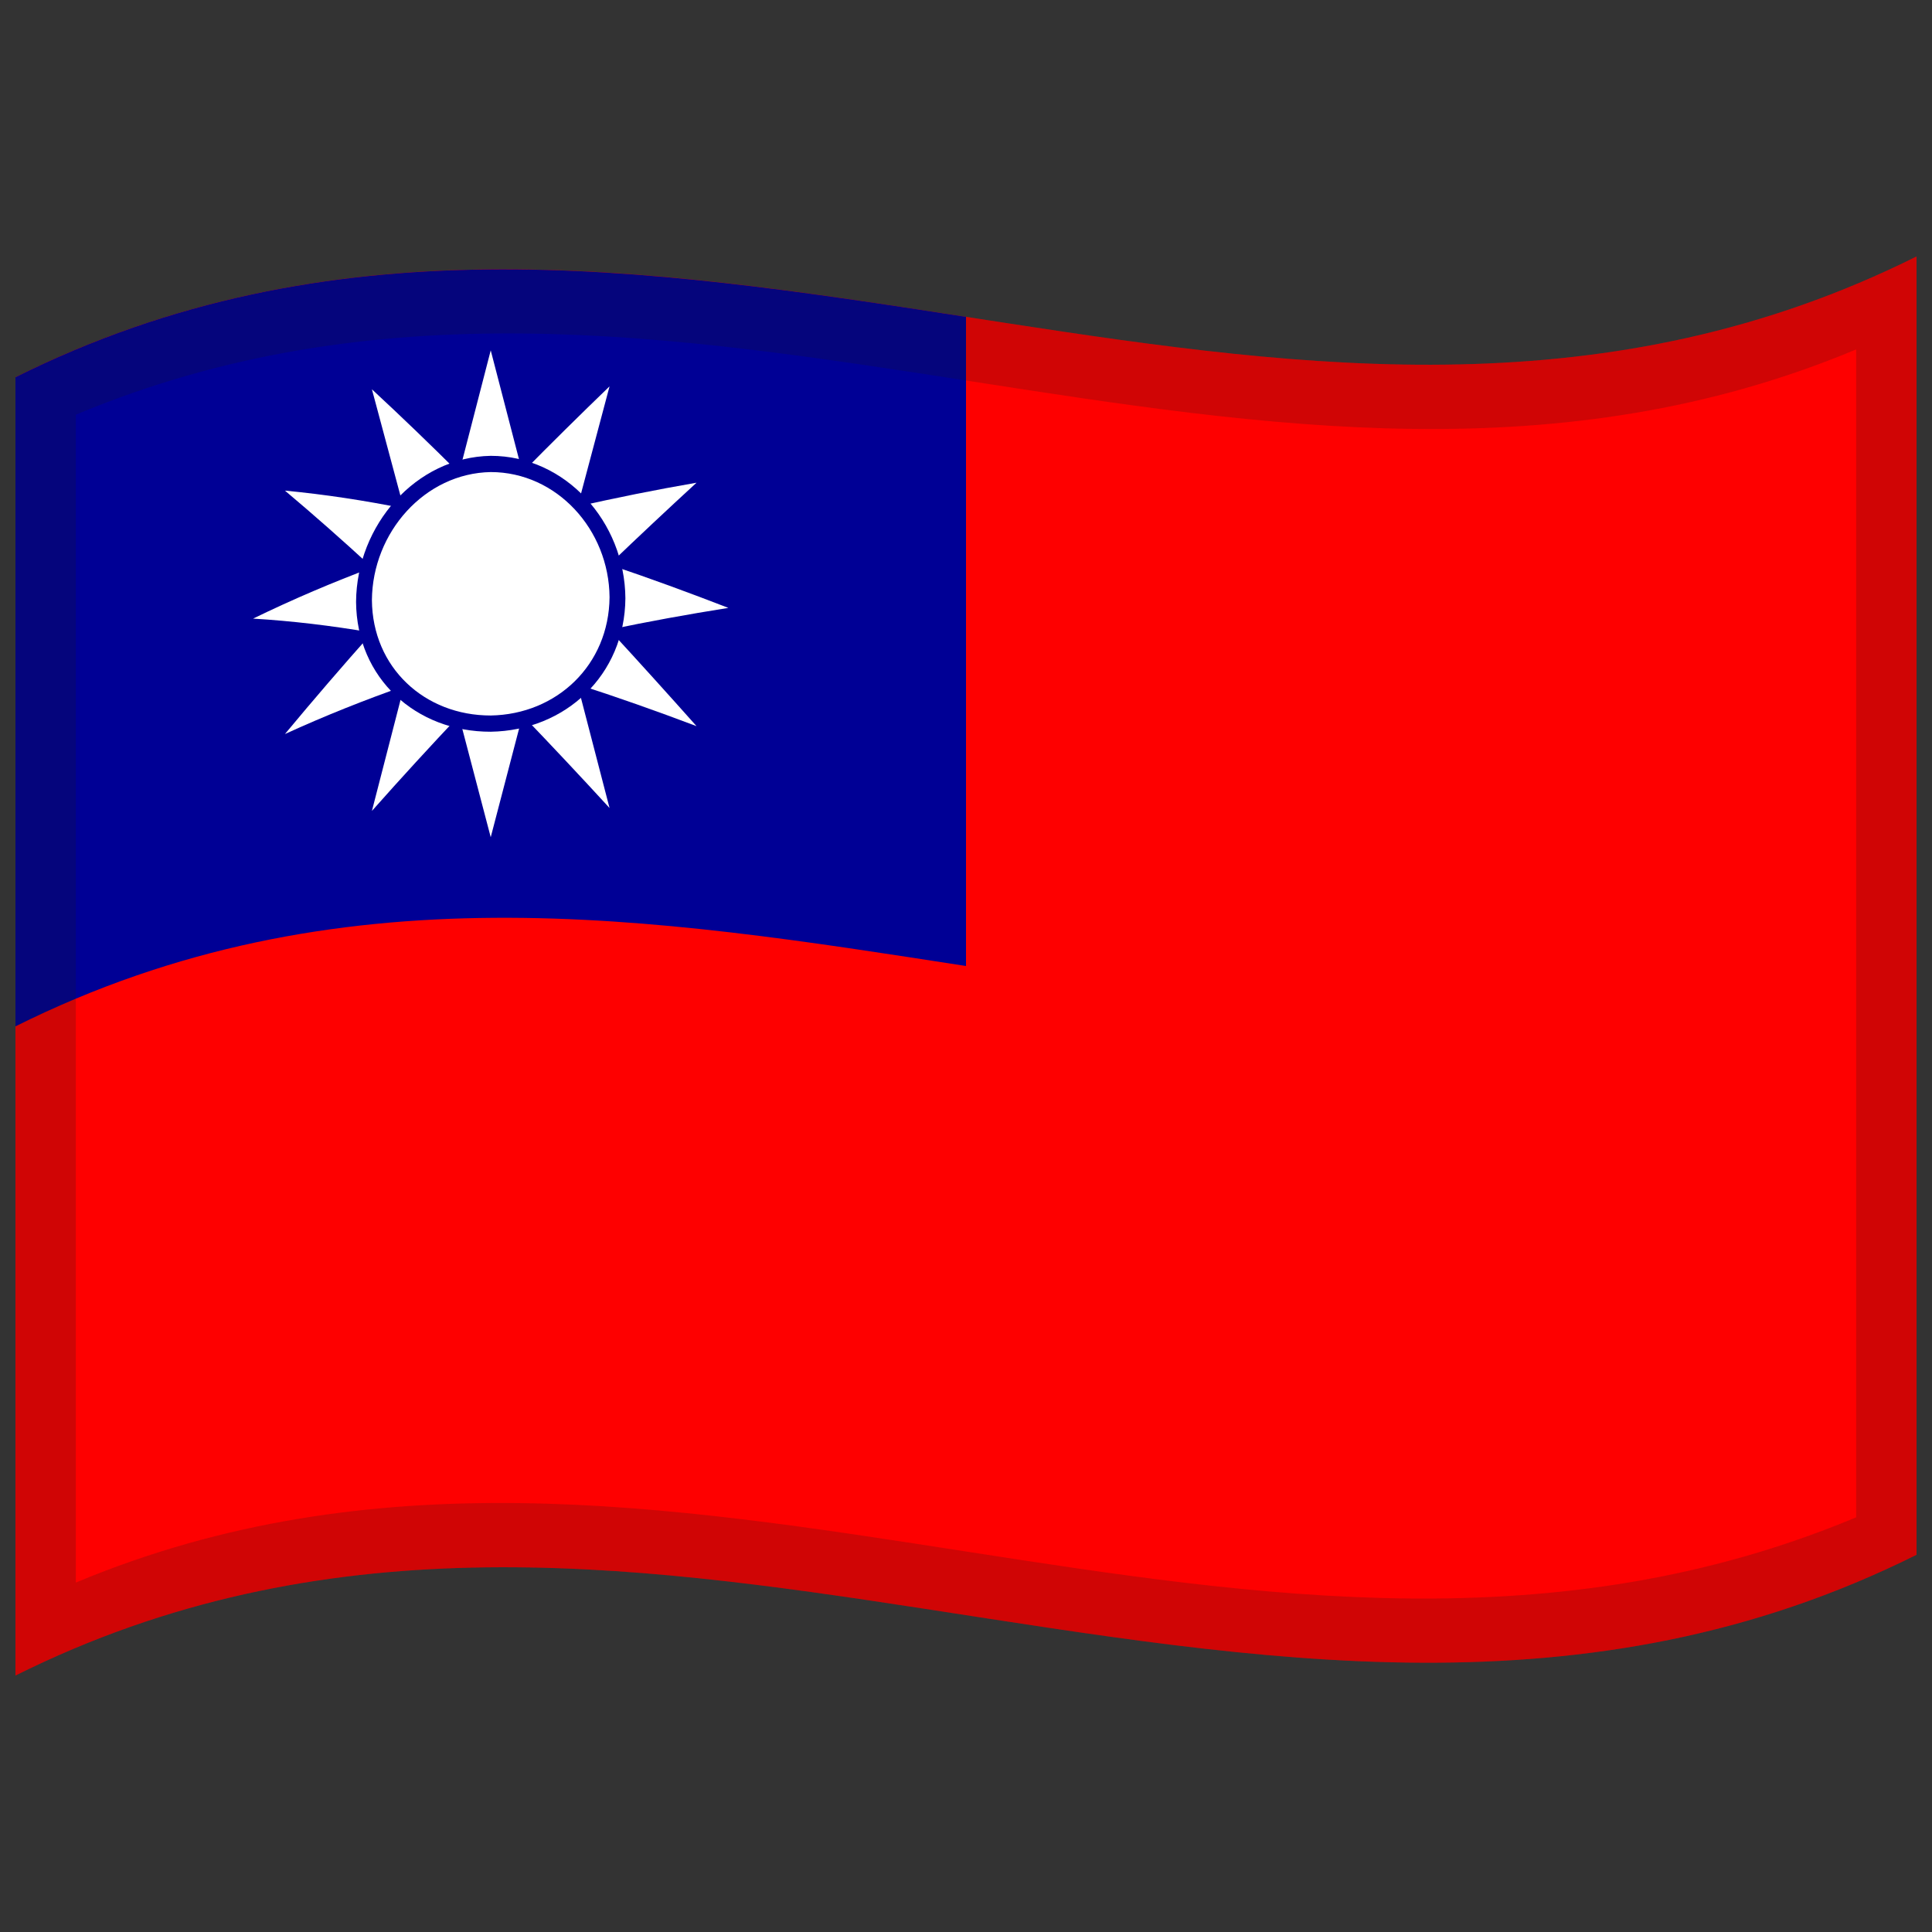 <svg xmlns="http://www.w3.org/2000/svg" viewBox="0 0 1000 1000">
  <rect x="0" y="0" width="1000" height="1000" fill="#333333" stroke="none"/>
  <defs/>
  <path fill="#fe0000" d="M8,195.25 C178.83,110.03 349.03,140.83 521.26,167.28 C676.47,191.12 833.42,211.85 992,132.75 L992,804.75 C821.17,889.97 650.97,859.17 478.74,832.72 C323.53,808.88 166.58,788.15 8,867.25 L8,195.25"/>
  <path fill="#000095" d="M8,195.25 C170.66,114.1 332.46,138.06 500,164 L500,500 C338.19,474.95 174.65,448.12 8,531.25 L8,195.25"/>
  <path id="four_rays" fill="#fff" d="M286.8,307.73 L254,433.34 L221.2,308.38 L254,181.34 L286.8,307.73 M254,340.94 C294.6,329.51 335.18,321.31 377,314.64 C336.41,298.94 295.82,284.82 254,273.74 C213.41,285.22 172.83,299.87 131,320.19 C171.6,322.65 212.17,329.91 254,340.94"/>
  <path fill="#fff" d="M282.4,324.4 C252.74,354.09 223.07,385.28 192.5,419.74 L225.6,291.35 C255.27,259.45 284.93,229.46 315.5,199.98 L282.4,324.4 M237.6,336.77 C278.16,346.71 318.72,360.07 360.52,375.85 C330.78,342.43 301.04,309.97 270.4,278.27 C229.83,266.61 189.27,257.92 147.48,253.94 C177.21,278.95 206.95,306.43 237.6,336.77"/>
  <path fill="#fff" d="M270.4,336.47 C229.83,347.19 189.28,360.86 147.48,379.94 C177.22,344.16 206.96,310.86 237.6,278.57 C278.17,266.13 318.72,257.13 360.52,249.85 C330.78,277.21 301.04,305.54 270.4,336.47 M225.6,324.95 C255.26,353.98 284.93,384.92 315.5,418.22 L282.4,290.8 C252.73,259.56 223.06,229.81 192.5,201.5 L225.6,324.95"/>
  <path fill="#000095" d="M323.7,309.65 C323.42,349.38 292.7,378.13 254,378.74 C215.29,378.82 184.58,351.06 184.3,311.5 C184.58,271.76 215.3,236.6 254,235.94 C292.71,235.91 323.42,270.08 323.7,309.65"/>
  <path fill="#fff" d="M315.5,309.1 C315.22,344.16 288.18,369.77 254,370.34 C219.82,370.38 192.78,345.56 192.5,310.62 C192.78,275.54 219.83,244.96 254,244.34 C288.18,244.35 315.22,274.14 315.5,309.1"/>
  <path fill="#1A1A1A" opacity="0.2" d="M8,195.25 C178.83,110.03 349.03,140.83 521.26,167.28 C676.47,191.12 833.42,211.85 992,132.75 L992,804.75 C821.17,889.97 650.97,859.17 478.74,832.72 C323.53,808.88 166.58,788.15 8,867.25 L8,195.25 M39.25,214.64 L39.25,819.14 C345.81,690.88 650.43,915.18 960.75,785.36 L960.75,180.86 C654.19,309.12 349.57,84.82 39.25,214.64"/>
</svg>
